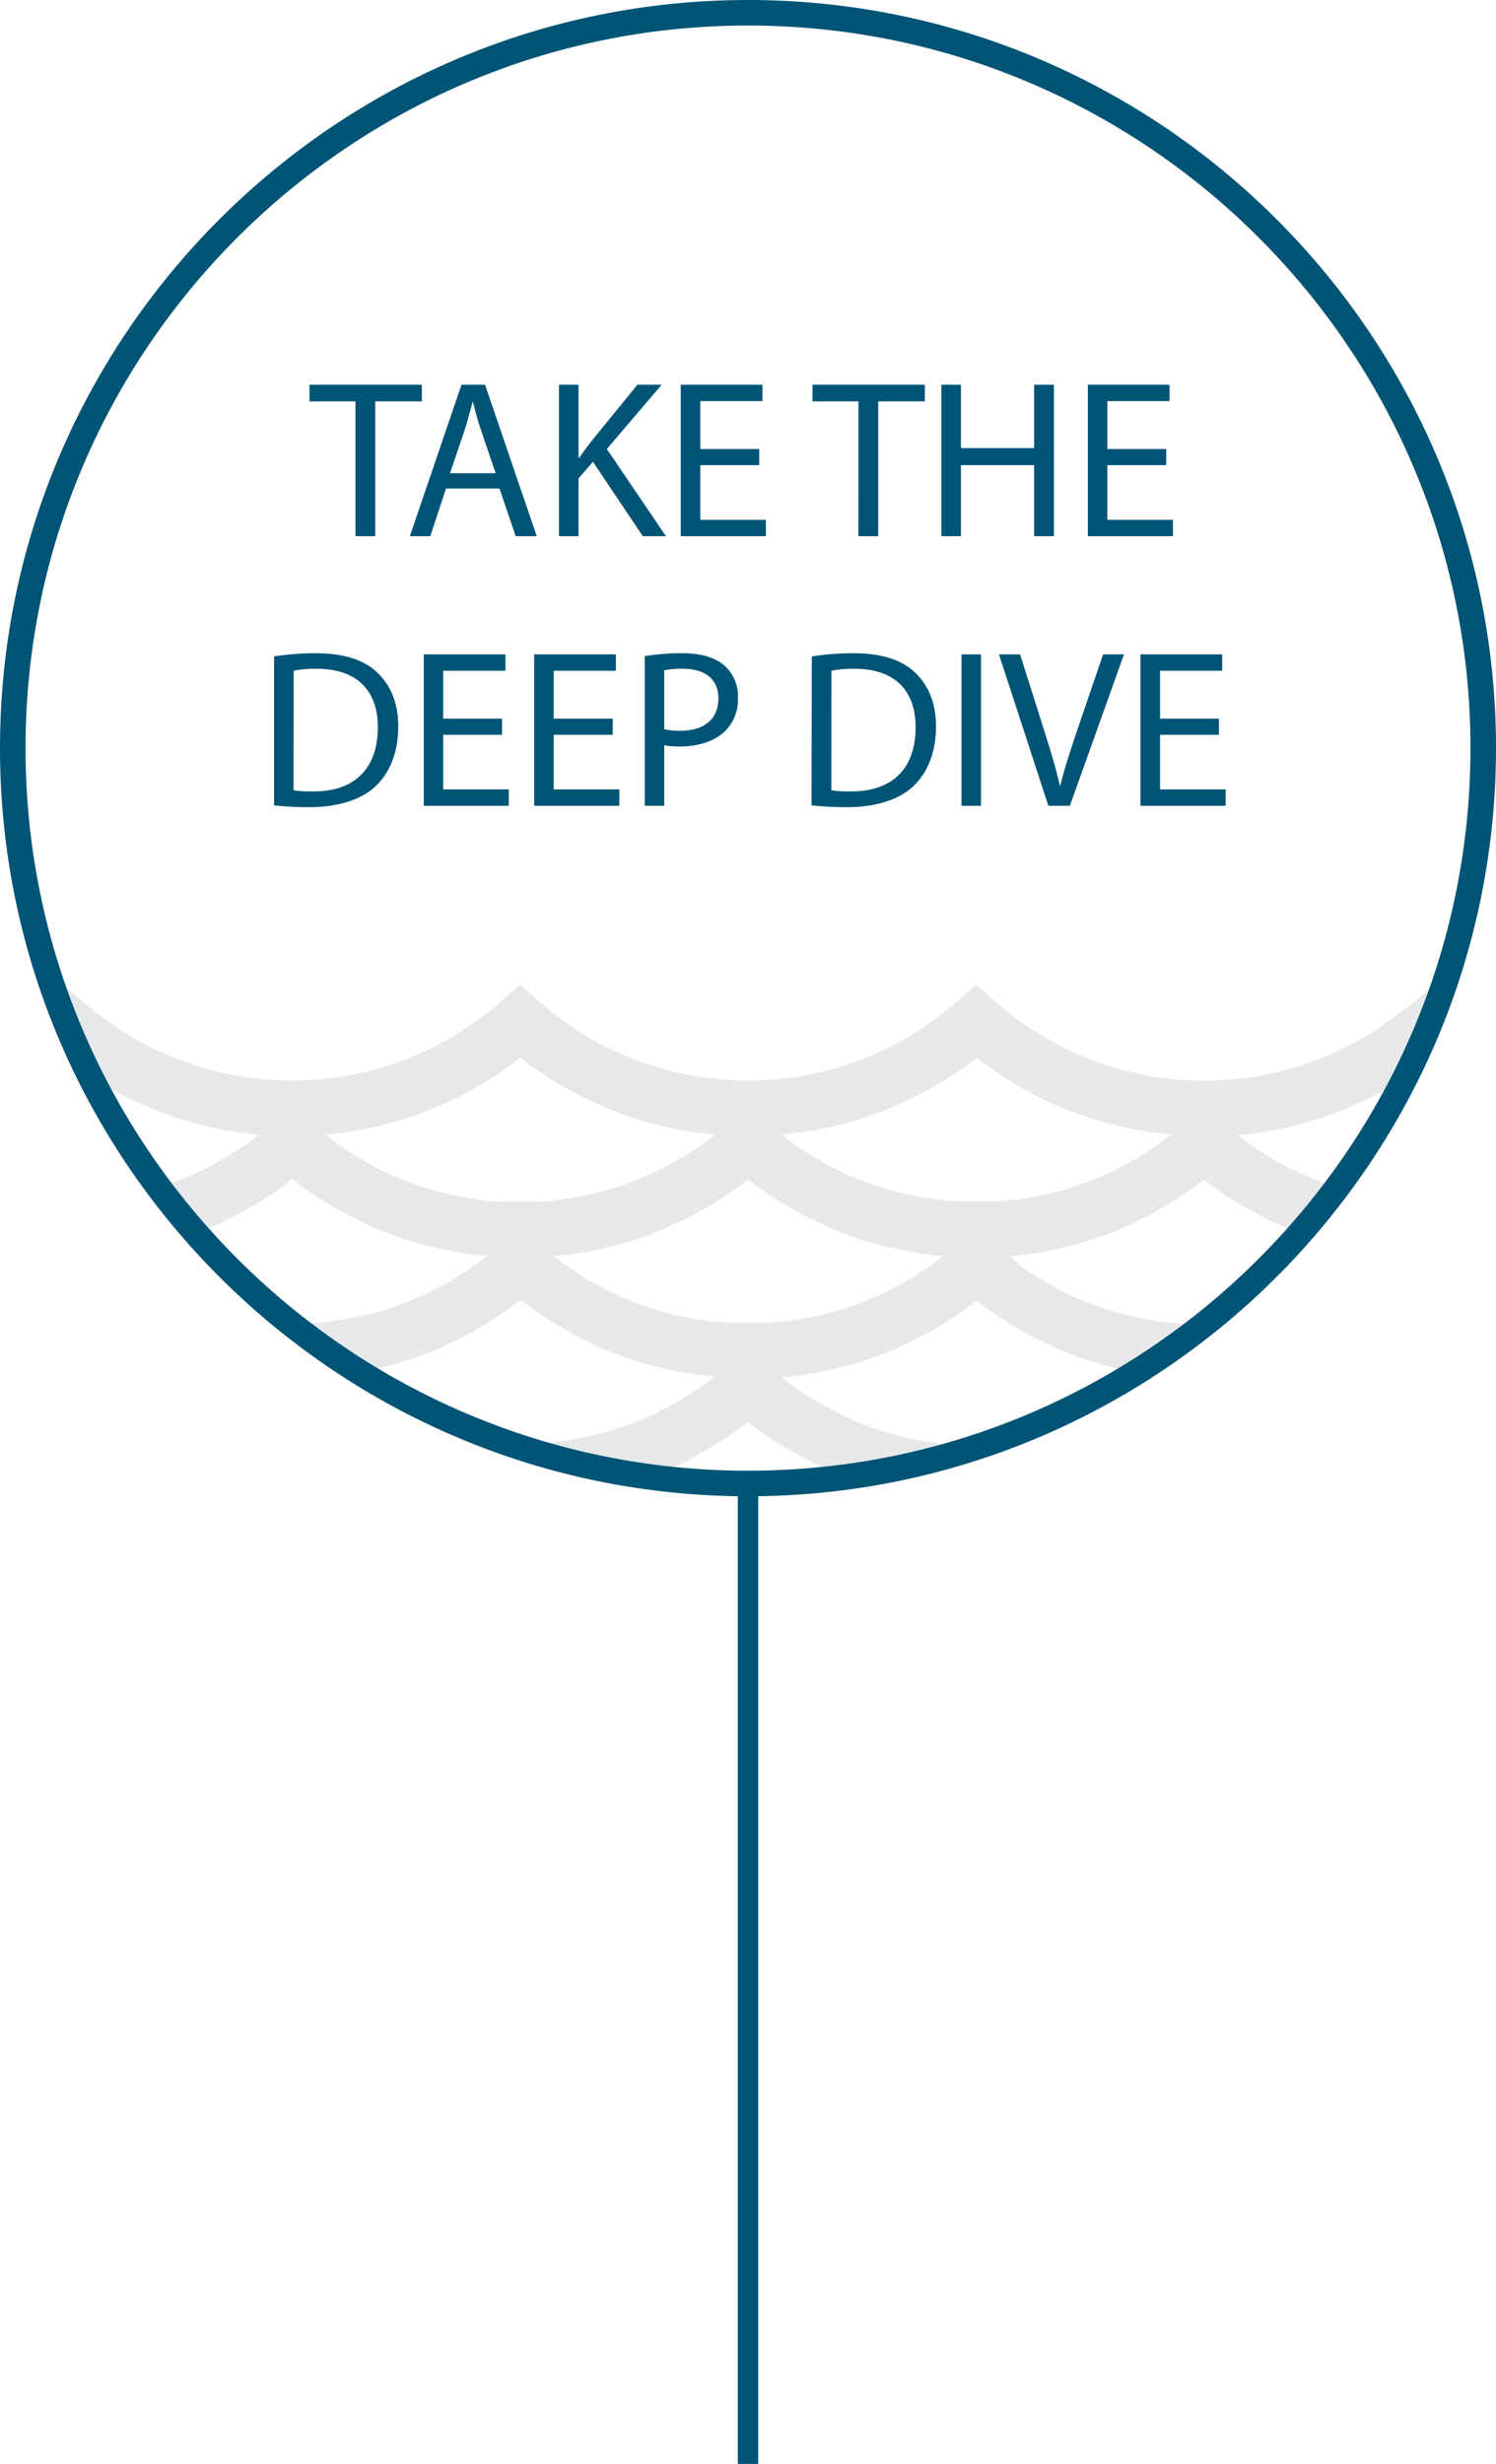 <svg id="Layer_1" data-name="Layer 1" xmlns="http://www.w3.org/2000/svg" viewBox="0 0 293 482.5"><path d="M229.16,222.35l-.46.36-.62.47-.47.35L227,224l-.48.33-.64.44-.48.33-.67.43-.46.3-.72.45-.43.26-.84.5-.31.18c-.39.23-.79.45-1.18.66l-.18.1-1,.53-.41.21-.79.4-.47.22-.74.35-.5.23-.73.33-.52.22-.72.3-.53.22-.72.28-.53.2-.74.27-.53.19-.76.26-.51.17-.8.26-.48.15-.92.27-.37.1-1.3.35h-.08l-1.23.3-.43.1-.88.19-.51.1-.81.16-.55.1-.78.13-.57.09-.77.12-.58.08-.76.09L198,235l-.77.08-.58.06-.78.06h-.57l-.83.05H188l-.82-.05h-.57l-.79-.06-.58-.06-.77-.08-.58-.07-.77-.09-.58-.08-.77-.12-.57-.09-.77-.13-.55-.1-.81-.16-.52-.1-.88-.2-.43-.09-1.23-.3h-.07l-1.31-.35-.37-.11-.92-.26-.47-.15-.81-.26-.51-.17-.76-.26-.53-.19-.74-.27-.52-.2-.73-.29-.53-.21-.72-.3-.52-.22-.73-.33-.49-.23-.75-.35-.47-.22-.8-.41-.4-.2-1-.55-.15-.08c-.4-.21-.79-.43-1.18-.66l-.31-.18c-.29-.16-.57-.33-.85-.5l-.42-.26-.73-.45-.46-.3-.67-.43-.47-.33-.65-.44-.48-.33-.62-.45-.48-.36-.61-.46-.47-.36-.21-.17a72.38,72.38,0,0,0,38.19-15.06,72.38,72.38,0,0,0,38.19,15.06A2.61,2.61,0,0,1,229.16,222.35Zm-44.65,23.78-.49.37-.6.45c-.16.13-.32.24-.48.36l-.62.44c-.16.12-.32.24-.49.35l-.63.43-.48.33-.66.43-.47.3-.72.45-.43.26-.84.5-.32.19-1.18.66-.16.08-1,.55-.4.2-.8.4-.47.22-.75.36-.49.22-.74.33-.51.22-.72.31-.53.21-.73.29-.52.2-.75.27-.52.18-.77.27-.5.17-.82.25-.46.15-.93.27-.36.1c-.44.13-.87.24-1.31.35h-.06l-1.24.3-.42.1-.9.19-.5.1-.82.16-.54.1-.79.14-.56.09-.77.11-.58.08-.77.1-.58.06-.77.08-.58.06-.79.06h-9.3l-.78-.06-.58-.06-.78-.08-.58-.06-.77-.1-.57-.08-.77-.11-.57-.09-.78-.14-.55-.1-.81-.16-.51-.1-.89-.19-.42-.1-1.26-.3h-.05c-.43-.11-.87-.22-1.3-.35l-.36-.1-.93-.27-.47-.14-.82-.26-.5-.17-.77-.27-.52-.18-.74-.27-.52-.2-.74-.29-.52-.21-.73-.31-.51-.22-.74-.33-.49-.22-.75-.36-.46-.22-.82-.41-.38-.19-1-.56-.14-.07-1.18-.67-.28-.16-.88-.52-.41-.25-.73-.46c-.16-.09-.31-.19-.46-.29l-.68-.44-.47-.32-.65-.45-.47-.33-.63-.45-.47-.35-.62-.47-.46-.35-.22-.17h.23c1.58-.15,3.16-.34,4.73-.59l.35-.06c.74-.12,1.49-.25,2.24-.4l.4-.08c.75-.15,1.5-.31,2.24-.49l.28-.07q1.14-.27,2.25-.57h.1q1.14-.32,2.25-.66l.36-.11c.72-.23,1.44-.47,2.15-.72l.37-.13c.73-.26,1.45-.53,2.17-.81l.2-.08c.71-.28,1.41-.57,2.11-.88l.19-.08c.71-.31,1.41-.65,2.1-1l.37-.17,2-1,.34-.18c.69-.36,1.37-.73,2-1.12l.11-.06,2-1.18.26-.16q1-.6,1.92-1.23l.35-.24,1.87-1.3.29-.22c.65-.46,1.28-.94,1.91-1.43.63.49,1.27,1,1.91,1.43l.3.22c.61.44,1.23.87,1.86,1.3l.36.24q.94.63,1.92,1.23a2.26,2.26,0,0,0,.26.16c.65.4,1.31.8,2,1.18l.12.06c.67.39,1.36.76,2,1.12l.35.18c.67.35,1.34.69,2,1l.36.17c.7.33,1.39.65,2.1,1l.2.09,2.1.87.21.08c.71.28,1.44.55,2.16.81l.38.13c.71.25,1.42.49,2.14.72l.36.11,2.25.66H172c.74.2,1.49.39,2.24.57l.29.07c.74.18,1.48.34,2.23.49l.41.08c.74.15,1.49.28,2.24.4l.35.06c.78.12,1.57.24,2.36.34h0c.78.1,1.57.18,2.36.25h.23Zm-76.64-11-.58.06-.78.06h-.57l-.83.05H98.6l-.82-.05h-.57l-.79-.06-.58-.06-.77-.08-.58-.07-.77-.09-.58-.08-.77-.12-.57-.09-.77-.13-.55-.1-.81-.16-.52-.1-.88-.2-.43-.09-1.23-.3h-.07l-1.31-.35-.37-.11-.92-.26-.47-.15-.81-.26-.51-.17-.76-.26-.53-.19-.74-.27-.52-.2-.73-.29-.53-.21-.72-.3-.52-.22-.73-.33-.49-.23-.75-.35-.47-.22-.8-.41-.4-.2-1-.55-.14-.08c-.4-.21-.79-.43-1.18-.66l-.31-.17-.85-.51-.42-.26-.73-.45-.46-.3-.67-.43-.47-.33-.65-.44L66.1,224l-.62-.45-.48-.36-.61-.46-.47-.36-.21-.17a72.38,72.38,0,0,0,38.19-15.06,72.38,72.38,0,0,0,38.19,15.06l-.21.17-.47.36-.62.47-.47.35-.63.45-.48.33c-.21.15-.42.3-.64.44l-.47.33-.68.43-.46.3-.71.45c-.15.08-.29.17-.43.26l-.85.5-.31.18c-.39.23-.78.45-1.18.66l-.18.1-1,.53-.41.21-.79.4-.47.22-.74.35-.5.23-.73.33-.52.22-.71.3-.54.22-.72.28-.53.2-.74.27-.53.19-.75.26-.52.17-.8.26-.48.15-.92.27-.37.1-1.3.35h-.08l-1.23.3-.43.1-.88.19-.51.1-.81.16-.55.1-.78.13-.57.09-.77.12-.58.08-.76.09-.59.07Zm165.74-36.36A61.82,61.82,0,0,1,194.79,196l-3.6-3.21L187.58,196a61.84,61.84,0,0,1-82.12,0l-3.6-3.21L98.25,196a61.82,61.82,0,0,1-78.81,2.73c-.72-.55-1.43-1.12-2.12-1.71l-8.51-6.94a143.07,143.07,0,0,0,9.65,22.23v-1A72.88,72.88,0,0,0,50.7,222.19l-.08.06c-.48.38-1,.76-1.47,1.12l-.33.24c-.51.37-1,.74-1.55,1.09h0l-1.59,1-.35.22c-.52.33-1,.65-1.57,1l-.28.16c-.48.28-1,.55-1.46.82l-.28.15c-.54.29-1.09.57-1.64.84l-.37.19c-.56.27-1.12.54-1.7.8h0c-.57.26-1.14.5-1.71.74l-.38.16c-.57.23-1.13.46-1.71.67l-.3.11c-.53.2-1.06.38-1.59.56l-.29.1-.55.18q3.55,4.57,7.43,8.87l1.42-.56.31-.13,2-.86h.08c.66-.3,1.31-.62,2-.94l.34-.16,1.86-1,.36-.19c.62-.34,1.25-.69,1.86-1.05a1.18,1.18,0,0,0,.19-.11c.6-.35,1.2-.71,1.79-1.08l.22-.14c.6-.38,1.2-.76,1.79-1.16l.33-.23c.59-.39,1.16-.8,1.73-1.21l.29-.21c.6-.44,1.19-.88,1.77-1.33.63.49,1.27,1,1.91,1.43l.29.22,1.87,1.3.36.23c.63.43,1.27.84,1.92,1.24a2.26,2.26,0,0,0,.26.16c.65.4,1.31.79,2,1.17l.12.07c.67.39,1.36.76,2,1.12l.35.18c.66.35,1.34.69,2,1l.36.17c.7.33,1.39.65,2.1,1l.2.09q1,.45,2.1.87l.21.08q1.07.42,2.16.81l.38.13c.71.25,1.42.49,2.14.72l.37.11c.74.23,1.49.45,2.24.66h.12l2.22.57.3.07c.74.18,1.48.34,2.23.49l.41.08c.75.15,1.49.28,2.24.4l.35.06c.78.12,1.56.24,2.35.34h0c.78.1,1.57.18,2.36.25h.23l-.2.16-.49.37-.6.46-.48.35-.62.45-.49.34-.63.44-.48.32-.67.43-.46.3-.72.45-.43.26-.84.5L88,251l-1.18.66-.15.08-1,.55-.4.2-.8.4-.47.22-.75.36-.49.22L82,254l-.51.22-.73.31-.52.21-.73.29-.52.2-.75.27-.52.18L77,256l-.5.17-.82.25-.46.15-.93.27-.36.1c-.44.13-.87.24-1.31.35h0c-.42.1-.83.21-1.25.3l-.42.1-.9.19-.5.1-.82.16-.54.1-.79.14-.56.09-.77.11-.58.08-.77.1-.58.06-.77.08-.58.06-.79.06h-3.4a146.75,146.75,0,0,0,13.75,9.31l1.66-.37.28-.06c.76-.18,1.51-.38,2.26-.58h.1c.75-.2,1.5-.43,2.25-.66l.35-.11,2.16-.72.37-.13c.72-.26,1.44-.52,2.16-.81l.2-.07,2.12-.88.19-.09,2.1-1,.36-.17,2-1,.34-.18c.69-.37,1.37-.74,2-1.13l.11-.06c.67-.38,1.33-.77,2-1.17l.26-.16c.65-.41,1.29-.82,1.92-1.24l.36-.24c.63-.42,1.25-.85,1.86-1.3l.3-.21c.64-.47,1.28-1,1.91-1.44.63.49,1.26,1,1.91,1.44l.29.21c.62.45,1.24.88,1.87,1.3l.35.24,1.92,1.24a2.26,2.26,0,0,1,.26.16c.67.4,1.33.79,2,1.17l.11.06,2,1.13.34.18,2,1,.36.17c.67.33,1.37.67,2.1,1l.19.09c.7.3,1.41.59,2.12.87l.19.08c.72.29,1.44.55,2.17.81l.37.13c.71.25,1.43.49,2.15.72l.36.11c.74.23,1.49.46,2.25.66h.1c.74.2,1.5.4,2.25.58l.28.06c.74.18,1.49.34,2.24.49l.41.08c.74.15,1.49.29,2.24.41l.34,0c1.57.25,3.15.45,4.73.6H140l-.21.16-.48.38-.6.45-.49.36-.61.44-.49.34-.63.44-.49.32-.66.44-.47.3-.71.44-.43.27-.85.49-.31.19-1.18.66-.17.09-1,.54-.39.2-.81.4-.46.23-.75.35-.5.23-.73.32-.51.22-.73.31-.52.21-.73.29-.53.2-.74.27-.52.19-.77.26-.5.17-.82.26-.47.14q-.47.15-.93.27l-.36.11-1.3.35h-.06l-1.25.31-.42.09-.89.2-.51.1-.81.16-.55.1-.78.13-.57.09-.77.11-.57.08-.77.1-.58.07-.78.08-.58,0-.78.07H105A144.39,144.39,0,0,0,130.36,288h0c.61-.26,1.21-.52,1.81-.8l.16-.07c.64-.29,1.26-.6,1.89-.91l.41-.21c.63-.31,1.25-.64,1.86-1l.17-.09,1.71-1,.37-.22q.9-.52,1.77-1.08l.33-.21,1.59-1,.26-.17c.58-.39,1.15-.8,1.71-1.2l.38-.28,1.7-1.28c.56.43,1.13.86,1.71,1.28l.37.28,1.71,1.2.26.17c.53.36,1.06.7,1.59,1l.33.21,1.77,1.08.38.22c.56.33,1.13.65,1.7,1l.18.09,1.85,1,.42.21c.62.31,1.25.62,1.88.91l.17.07c.59.28,1.19.54,1.8.8h0a144.74,144.74,0,0,0,25.4-5.12h-1.48l-.79-.07-.58-.05-.77-.08-.58-.07-.77-.1-.58-.08-.77-.11-.56-.09-.79-.14-.54-.09-.82-.16-.5-.1-.9-.2-.42-.09-1.26-.31h0l-1.31-.35-.34-.1-1-.28-.46-.14L172,280l-.5-.17-.77-.26-.52-.19-.75-.27-.52-.2-.73-.29-.53-.21L167,278l-.52-.22-.73-.32-.49-.23-.76-.36-.46-.22-.81-.4-.39-.2-1-.55-.14-.08-1.18-.66-.31-.18c-.28-.17-.57-.33-.85-.51l-.42-.25-.73-.45-.46-.3-.67-.44-.47-.32-.65-.44-.48-.34-.62-.45-.48-.35-.61-.46-.47-.36-.21-.17h.22c1.59-.15,3.17-.35,4.73-.6l.35-.05c.75-.13,1.5-.26,2.24-.41l.41-.08c.74-.15,1.49-.31,2.23-.48l.29-.07c.75-.18,1.5-.37,2.24-.58h.11c.75-.2,1.5-.43,2.25-.66l.36-.11c.71-.23,1.43-.47,2.14-.72l.38-.13c.72-.26,1.44-.52,2.16-.81l.2-.08c.71-.28,1.41-.57,2.11-.87l.2-.09,2.1-1,.36-.17,2-1,.34-.18c.69-.37,1.37-.74,2.05-1.13l.12-.06,2-1.17.26-.16c.65-.41,1.29-.82,1.92-1.24l.36-.24c.63-.42,1.25-.85,1.86-1.3l.3-.21c.64-.47,1.28-.95,1.91-1.44.63.49,1.26,1,1.91,1.44l.29.21c.62.45,1.24.88,1.87,1.3l.35.24,1.92,1.24a2.26,2.26,0,0,1,.26.16c.67.4,1.33.79,2,1.17l.11.06c.68.39,1.36.76,2.05,1.13l.34.18,2,1,.37.17c.69.33,1.39.65,2.09,1l.2.09c.7.3,1.4.59,2.11.87l.2.08c.72.29,1.44.55,2.16.81l.38.13c.71.25,1.43.49,2.15.72l.36.11c.74.23,1.49.46,2.24.66h.12c.74.21,1.48.39,2.23.57l.29.08,1.66.36a145.45,145.45,0,0,0,13.75-9.31h-3.54l-.78-.06-.58-.06L229,259l-.58-.06-.77-.1-.57-.08-.77-.11-.57-.09-.78-.14-.55-.1-.81-.16-.51-.1-.89-.19-.42-.1c-.42-.09-.84-.2-1.25-.3h-.06c-.43-.11-.87-.22-1.3-.35l-.36-.1-.93-.27-.47-.15-.82-.25-.5-.17-.77-.27-.52-.18-.74-.27-.53-.2-.73-.29-.52-.21-.73-.31-.51-.22-.73-.33-.5-.22-.75-.36-.46-.22-.81-.4-.39-.2-1-.55-.16-.08-1.18-.66-.31-.19-.85-.5-.42-.26-.72-.45c-.16-.09-.31-.2-.47-.3l-.66-.43c-.16-.11-.32-.22-.49-.32l-.63-.44L200,248l-.61-.45L199,247l-.6-.46-.48-.37-.21-.16h.23c.79-.07,1.58-.15,2.36-.25h0c.78-.1,1.56-.22,2.34-.34l.36-.06c.75-.12,1.49-.25,2.23-.4l.42-.08c.74-.15,1.48-.31,2.22-.49l.3-.07c.75-.18,1.49-.37,2.23-.57h.12c.75-.21,1.49-.43,2.24-.66l.36-.11c.72-.23,1.43-.47,2.14-.72l.39-.13c.72-.26,1.44-.53,2.15-.81l.21-.08q1.06-.42,2.1-.87l.21-.09c.7-.31,1.4-.63,2.09-1l.37-.17,2-1,.34-.18c.69-.36,1.37-.73,2-1.12l.11-.07c.67-.37,1.32-.77,2-1.17l.26-.16c.64-.4,1.28-.81,1.92-1.24l.35-.23,1.87-1.3.29-.22c.65-.47,1.28-.94,1.91-1.43.58.45,1.18.89,1.77,1.33l.29.21c.57.41,1.15.81,1.73,1.21l.34.23c.59.4,1.18.78,1.78,1.16l.23.14c.59.37,1.18.73,1.78,1.08l.19.11c.62.36,1.24.71,1.87,1l.35.19,1.87,1,.33.16c.65.32,1.31.64,2,.94h.06l2,.86.3.13,1.42.56q3.89-4.29,7.43-8.87l-.54-.18-.3-.1c-.53-.18-1.06-.36-1.58-.56l-.31-.11c-.57-.21-1.14-.44-1.71-.67l-.38-.16c-.57-.24-1.14-.48-1.7-.74h0l-1.7-.8L253,229c-.55-.27-1.09-.55-1.63-.84l-.28-.15c-.5-.27-1-.54-1.47-.83l-.27-.15c-.54-.31-1.06-.63-1.58-1l-.35-.22-1.58-1h0c-.53-.35-1-.72-1.56-1.09l-.32-.24c-.5-.36-1-.74-1.49-1.12l-.07-.06a72.84,72.84,0,0,0,32.24-10.88v1a143.28,143.28,0,0,0,9.61-22.09l-8.46,6.8c-.77.52-1.45,1.09-2.16,1.64Z" style="fill:#e6e8ea;fill-rule:evenodd"/><path d="M293,146.5C293,65.72,227.28,0,146.5,0S0,65.72,0,146.5C0,226.61,64.64,291.9,144.5,293V482.5h4V293C228.36,291.9,293,226.61,293,146.5ZM146.5,288C68.5,288,5,224.5,5,146.5S68.5,5,146.5,5,288,68.5,288,146.5,224.5,288,146.5,288Z" style="fill:#005475"/><path d="M69.62,78.6h-9V75.34h22V78.6H73.49V105H69.62Z" style="fill:#005475"/><path d="M87.35,95.67,84.27,105h-4L90.39,75.34H95L105.13,105H101l-3.17-9.33Zm9.73-3-2.91-8.54c-.66-1.94-1.1-3.7-1.54-5.41h-.09c-.44,1.76-.92,3.56-1.49,5.37l-2.91,8.58Z" style="fill:#005475"/><path d="M109.48,75.34h3.83v14.3h.13c.79-1.14,1.59-2.2,2.33-3.17l9.07-11.13h4.75L118.85,87.93,130.43,105H125.9l-9.77-14.57-2.82,3.26V105h-3.83Z" style="fill:#005475"/><path d="M148.69,91.09H137.16v10.7H150V105H133.33V75.34h16v3.21H137.16v9.38h11.53Z" style="fill:#005475"/><path d="M168.13,78.6h-9V75.34h22V78.6H172V105h-3.88Z" style="fill:#005475"/><path d="M188.2,75.34V87.75h14.34V75.34h3.88V105h-3.88V91.09H188.2V105h-3.83V75.34Z" style="fill:#005475"/><path d="M228.41,91.09H216.88v10.7h12.85V105H213.06V75.34h16v3.21H216.88v9.38h11.53Z" style="fill:#005475"/><path d="M53.67,128.54a53.67,53.67,0,0,1,8.14-.62c5.5,0,9.42,1.28,12,3.7S78,137.47,78,142.27s-1.49,8.8-4.26,11.53-7.35,4.26-13.12,4.26a61.69,61.69,0,0,1-6.95-.35Zm3.83,26.22a23.6,23.6,0,0,0,3.87.22C69.55,155,74,150.41,74,142.4c0-7-3.92-11.44-12-11.44a21.77,21.77,0,0,0-4.49.39Z" style="fill:#005475"/><path d="M98.33,143.89H86.8v10.7H99.65v3.21H83V128.14H99v3.21H86.8v9.38H98.33Z" style="fill:#005475"/><path d="M120,143.89H108.45v10.7H121.3v3.21H104.62V128.14h16v3.21H108.45v9.38H120Z" style="fill:#005475"/><path d="M126.27,128.49a44.13,44.13,0,0,1,7.35-.57c3.78,0,6.55.88,8.31,2.46a8,8,0,0,1,2.6,6.21,8.73,8.73,0,0,1-2.29,6.34c-2,2.15-5.32,3.25-9.06,3.25a13.3,13.3,0,0,1-3.09-.26V157.8h-3.82Zm3.82,14.3a12.9,12.9,0,0,0,3.17.31c4.62,0,7.44-2.24,7.44-6.34,0-3.91-2.77-5.8-7-5.8a16.61,16.61,0,0,0-3.61.3Z" style="fill:#005475"/><path d="M159,128.54a53.78,53.78,0,0,1,8.14-.62c5.5,0,9.42,1.28,12,3.7s4.18,5.85,4.18,10.65-1.5,8.8-4.27,11.53-7.35,4.26-13.11,4.26a62,62,0,0,1-7-.35Zm3.83,26.22a23.75,23.75,0,0,0,3.87.22c8.19,0,12.63-4.57,12.63-12.58,0-7-3.91-11.44-12-11.44a21.84,21.84,0,0,0-4.49.39Z" style="fill:#005475"/><path d="M192.13,128.14V157.8h-3.82V128.14Z" style="fill:#005475"/><path d="M205.33,157.8l-9.68-29.66h4.14l4.62,14.61c1.28,4,2.38,7.61,3.17,11.09h.09c.83-3.43,2.07-7.17,3.38-11.05l5-14.65h4.09l-10.6,29.66Z" style="fill:#005475"/><path d="M238.73,143.89H227.2v10.7h12.85v3.21H223.37V128.14h16v3.21H227.2v9.38h11.53Z" style="fill:#005475"/></svg>